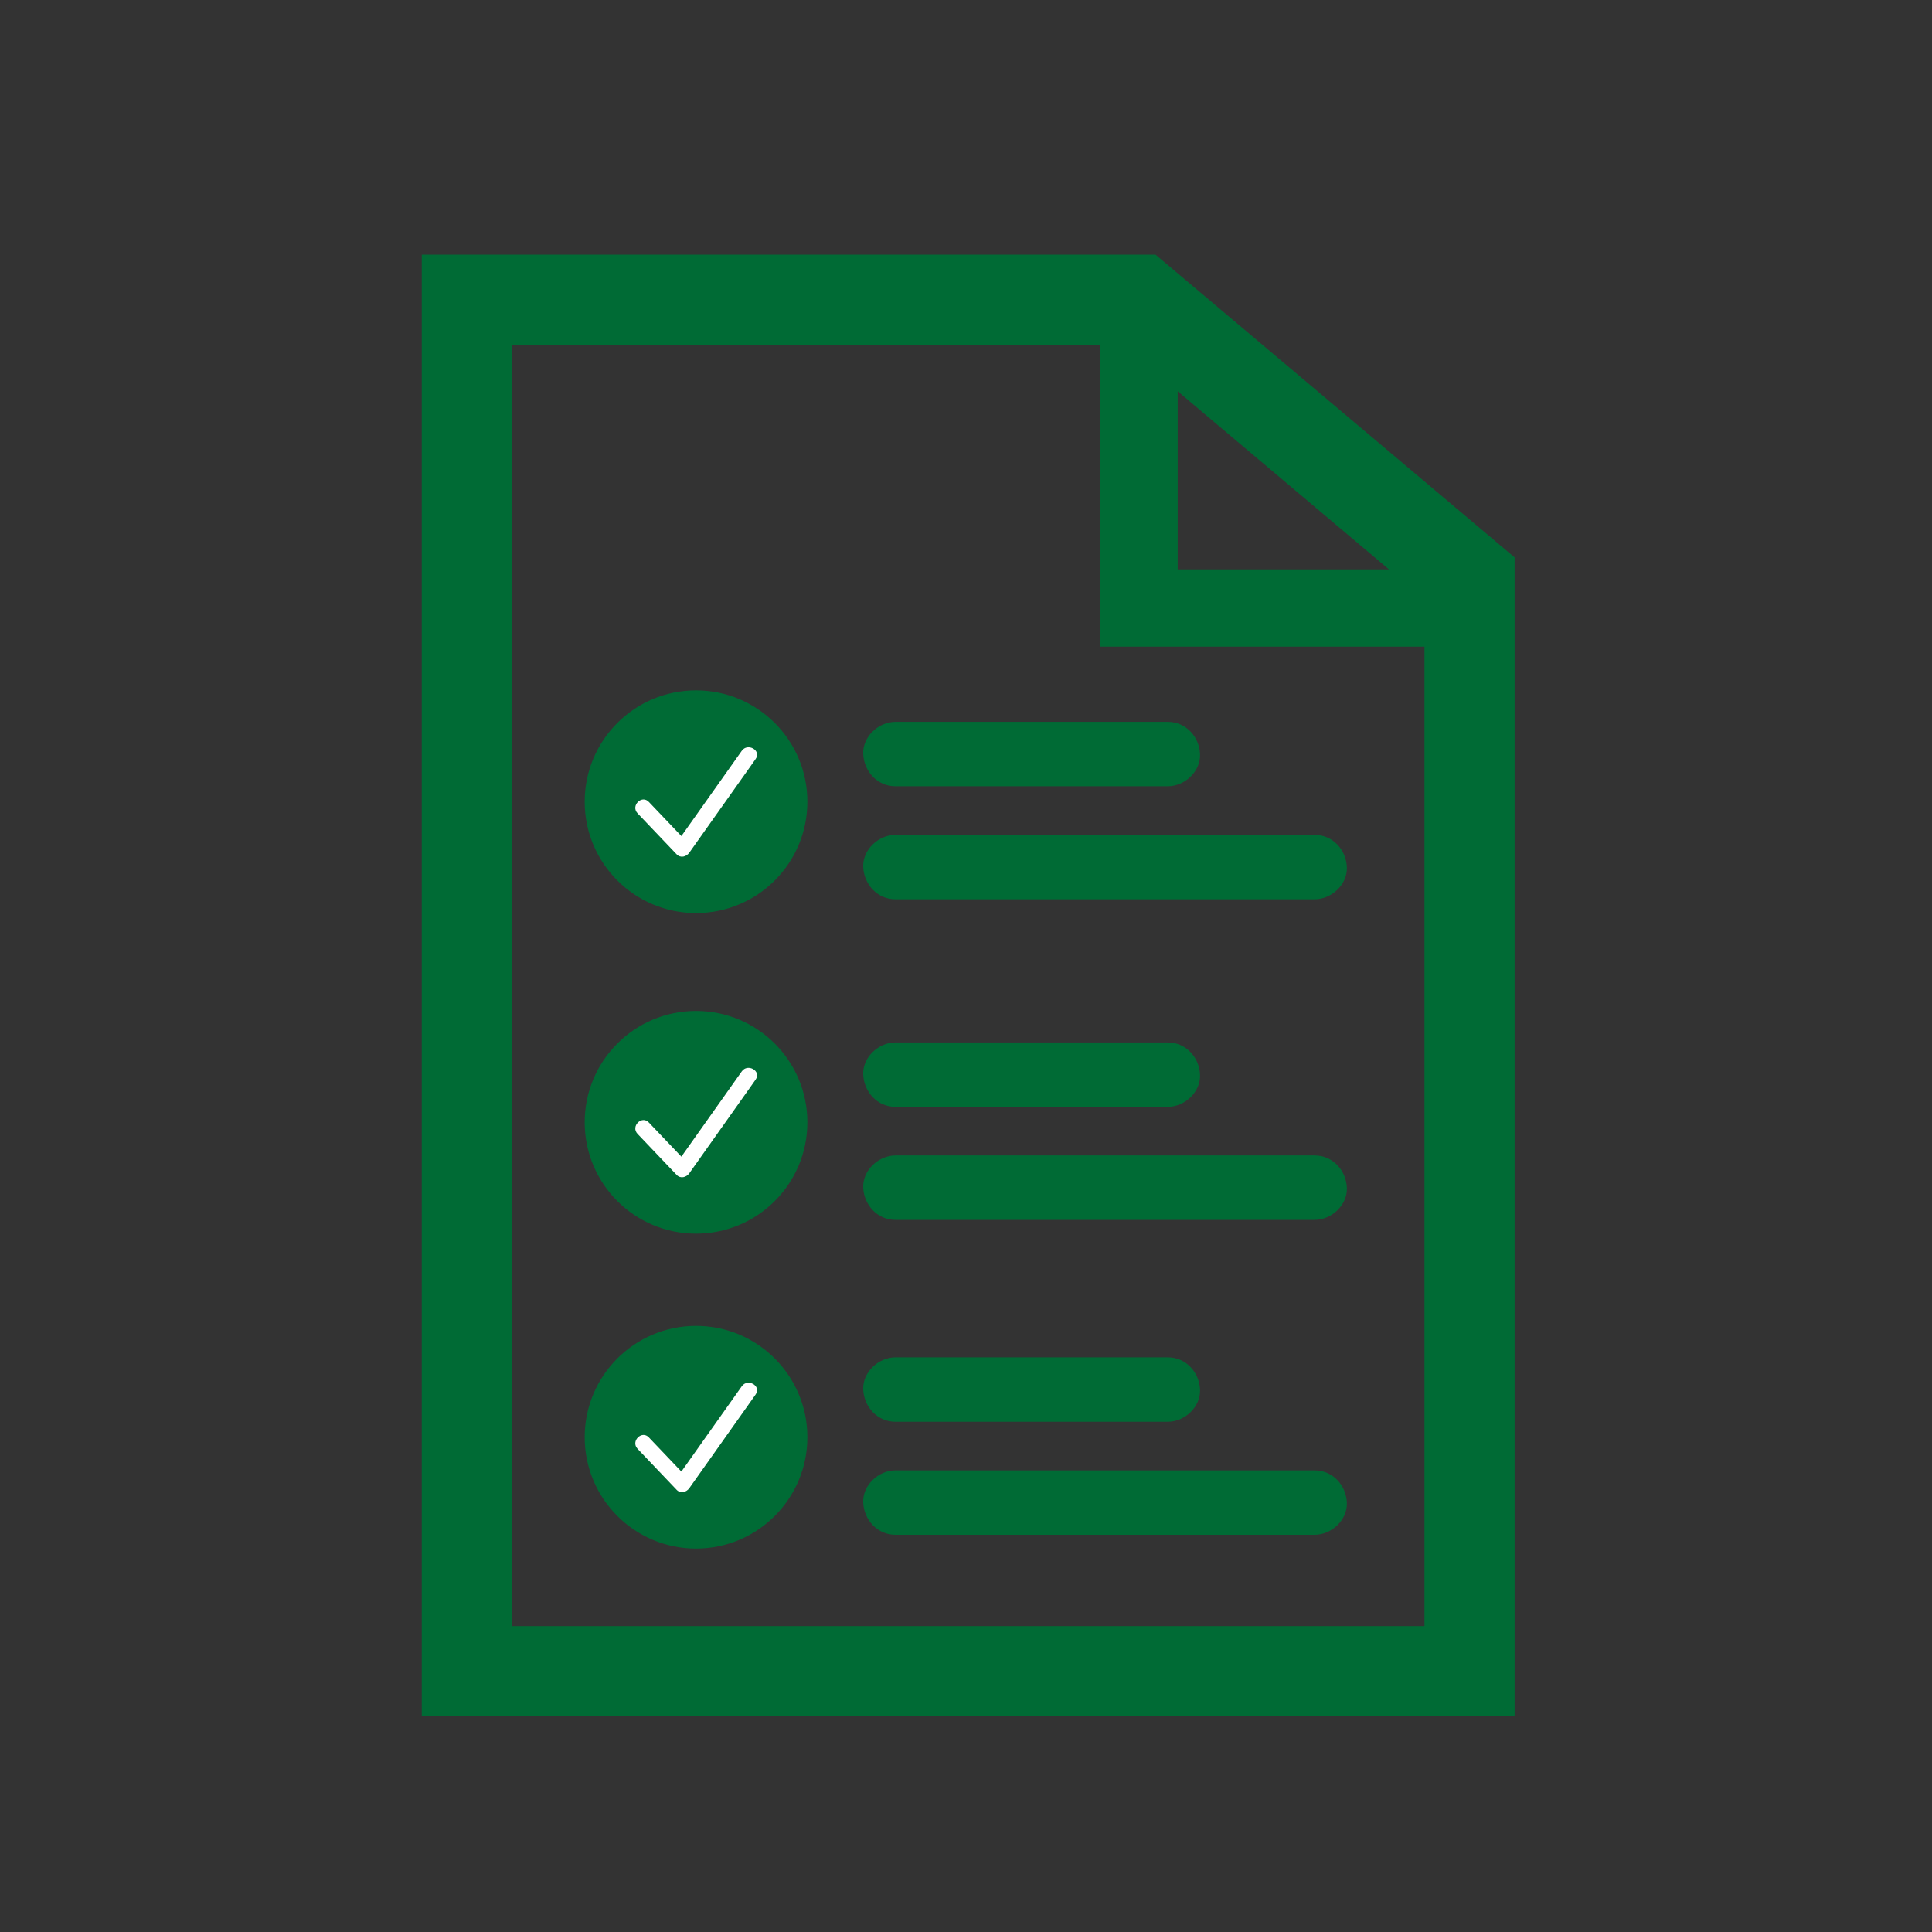 <?xml version="1.0" encoding="utf-8"?>
<!-- Generator: Adobe Illustrator 25.4.1, SVG Export Plug-In . SVG Version: 6.00 Build 0)  -->
<svg version="1.1" id="Layer_1" xmlns="http://www.w3.org/2000/svg" xmlns:xlink="http://www.w3.org/1999/xlink" x="0px" y="0px"
	 viewBox="0 0 300 300" style="enable-background:new 0 0 300 300;" xml:space="preserve">
<rect x="0" y="0" width="300" height="300" fill="#333333" stroke="none"/>
<style type="text/css">
	.st0{fill:none;stroke:#006B35;stroke-width:12;stroke-miterlimit:10;}
	.st1{fill:#006B35;}
	.st2{fill:none;stroke:#006B35;stroke-width:14;stroke-miterlimit:10;}
	.st3{fill:#FFFFFF;}
</style>
<polyline class="st0" points="176.87,44.38 176.87,94.41 225.38,94.41 "/>
<g>
	<g>
		<g>
			<path class="st1" d="M139.04,122.09c12.35,0,24.7,0,37.04,0c1.75,0,3.51,0,5.26,0c2.62,0,5.12-2.3,5-5c-0.12-2.71-2.2-5-5-5
				c-12.35,0-24.7,0-37.04,0c-1.75,0-3.51,0-5.26,0c-2.62,0-5.12,2.3-5,5C134.17,119.8,136.24,122.09,139.04,122.09L139.04,122.09z"
				/>
		</g>
	</g>
	<g>
		<g>
			<path class="st1" d="M139.04,139.64c7.37,0,14.74,0,22.1,0c11.65,0,23.29,0,34.94,0c2.69,0,5.38,0,8.06,0c2.62,0,5.12-2.3,5-5
				c-0.12-2.71-2.2-5-5-5c-7.37,0-14.74,0-22.1,0c-11.65,0-23.29,0-34.94,0c-2.69,0-5.38,0-8.06,0c-2.62,0-5.12,2.3-5,5
				C134.17,137.35,136.24,139.64,139.04,139.64L139.04,139.64z"/>
		</g>
	</g>
</g>
<polygon class="st2" points="72.49,94.1 72.49,46.54 176.87,46.54 228.19,89.81 228.19,259.5 72.49,259.5 72.49,228.66 "/>
<g>
	<circle class="st1" cx="108.08" cy="124.49" r="17.29"/>
	<g>
		<g>
			<path class="st3" d="M99,126.29c2.02,2.12,4.04,4.25,6.07,6.37c0.6,0.63,1.51,0.38,1.96-0.25c3.01-4.25,6.03-8.51,9.04-12.76
				c0.42-0.6,0.85-1.2,1.27-1.8c0.93-1.32-1.24-2.57-2.16-1.26c-3.01,4.25-6.03,8.51-9.04,12.76c-0.42,0.6-0.85,1.2-1.27,1.8
				c0.65-0.08,1.31-0.17,1.96-0.25c-2.02-2.12-4.04-4.25-6.07-6.37C99.66,123.35,97.89,125.12,99,126.29L99,126.29z"/>
		</g>
	</g>
</g>
<g>
	<g>
		<g>
			<path class="st1" d="M139.04,171.87c12.35,0,24.7,0,37.04,0c1.75,0,3.51,0,5.26,0c2.62,0,5.12-2.3,5-5c-0.12-2.71-2.2-5-5-5
				c-12.35,0-24.7,0-37.04,0c-1.75,0-3.51,0-5.26,0c-2.62,0-5.12,2.3-5,5C134.17,169.58,136.24,171.87,139.04,171.87L139.04,171.87z
				"/>
		</g>
	</g>
	<g>
		<g>
			<path class="st1" d="M139.04,189.42c7.37,0,14.74,0,22.1,0c11.65,0,23.29,0,34.94,0c2.69,0,5.38,0,8.06,0c2.62,0,5.12-2.3,5-5
				c-0.12-2.71-2.2-5-5-5c-7.37,0-14.74,0-22.1,0c-11.65,0-23.29,0-34.94,0c-2.69,0-5.38,0-8.06,0c-2.62,0-5.12,2.3-5,5
				C134.17,187.13,136.24,189.42,139.04,189.42L139.04,189.42z"/>
		</g>
	</g>
</g>
<g>
	<circle class="st1" cx="108.08" cy="174.27" r="17.29"/>
	<g>
		<g>
			<path class="st3" d="M99,176.07c2.02,2.12,4.04,4.25,6.07,6.37c0.6,0.63,1.51,0.38,1.96-0.25c3.01-4.25,6.03-8.51,9.04-12.76
				c0.42-0.6,0.85-1.2,1.27-1.8c0.93-1.32-1.24-2.57-2.16-1.26c-3.01,4.25-6.03,8.51-9.04,12.76c-0.42,0.6-0.85,1.2-1.27,1.8
				c0.65-0.08,1.31-0.17,1.96-0.25c-2.02-2.12-4.04-4.25-6.07-6.37C99.66,173.13,97.89,174.9,99,176.07L99,176.07z"/>
		</g>
	</g>
</g>
<g>
	<g>
		<g>
			<path class="st1" d="M139.04,220.77c12.35,0,24.7,0,37.04,0c1.75,0,3.51,0,5.26,0c2.62,0,5.12-2.3,5-5c-0.12-2.71-2.2-5-5-5
				c-12.35,0-24.7,0-37.04,0c-1.75,0-3.51,0-5.26,0c-2.62,0-5.12,2.3-5,5C134.17,218.48,136.24,220.77,139.04,220.77L139.04,220.77z
				"/>
		</g>
	</g>
	<g>
		<g>
			<path class="st1" d="M139.04,238.32c7.37,0,14.74,0,22.1,0c11.65,0,23.29,0,34.94,0c2.69,0,5.38,0,8.06,0c2.62,0,5.12-2.3,5-5
				c-0.12-2.71-2.2-5-5-5c-7.37,0-14.74,0-22.1,0c-11.65,0-23.29,0-34.94,0c-2.69,0-5.38,0-8.06,0c-2.62,0-5.12,2.3-5,5
				C134.17,236.03,136.24,238.32,139.04,238.32L139.04,238.32z"/>
		</g>
	</g>
</g>
<g>
	<circle class="st1" cx="108.08" cy="223.17" r="17.29"/>
	<g>
		<g>
			<path class="st3" d="M99,224.97c2.02,2.12,4.04,4.25,6.07,6.37c0.6,0.63,1.51,0.38,1.96-0.25c3.01-4.25,6.03-8.51,9.04-12.76
				c0.42-0.6,0.85-1.2,1.27-1.8c0.93-1.32-1.24-2.57-2.16-1.26c-3.01,4.25-6.03,8.51-9.04,12.76c-0.42,0.6-0.85,1.2-1.27,1.8
				c0.65-0.08,1.31-0.17,1.96-0.25c-2.02-2.12-4.04-4.25-6.07-6.37C99.66,222.03,97.89,223.8,99,224.97L99,224.97z"/>
		</g>
	</g>
</g>
</svg>
